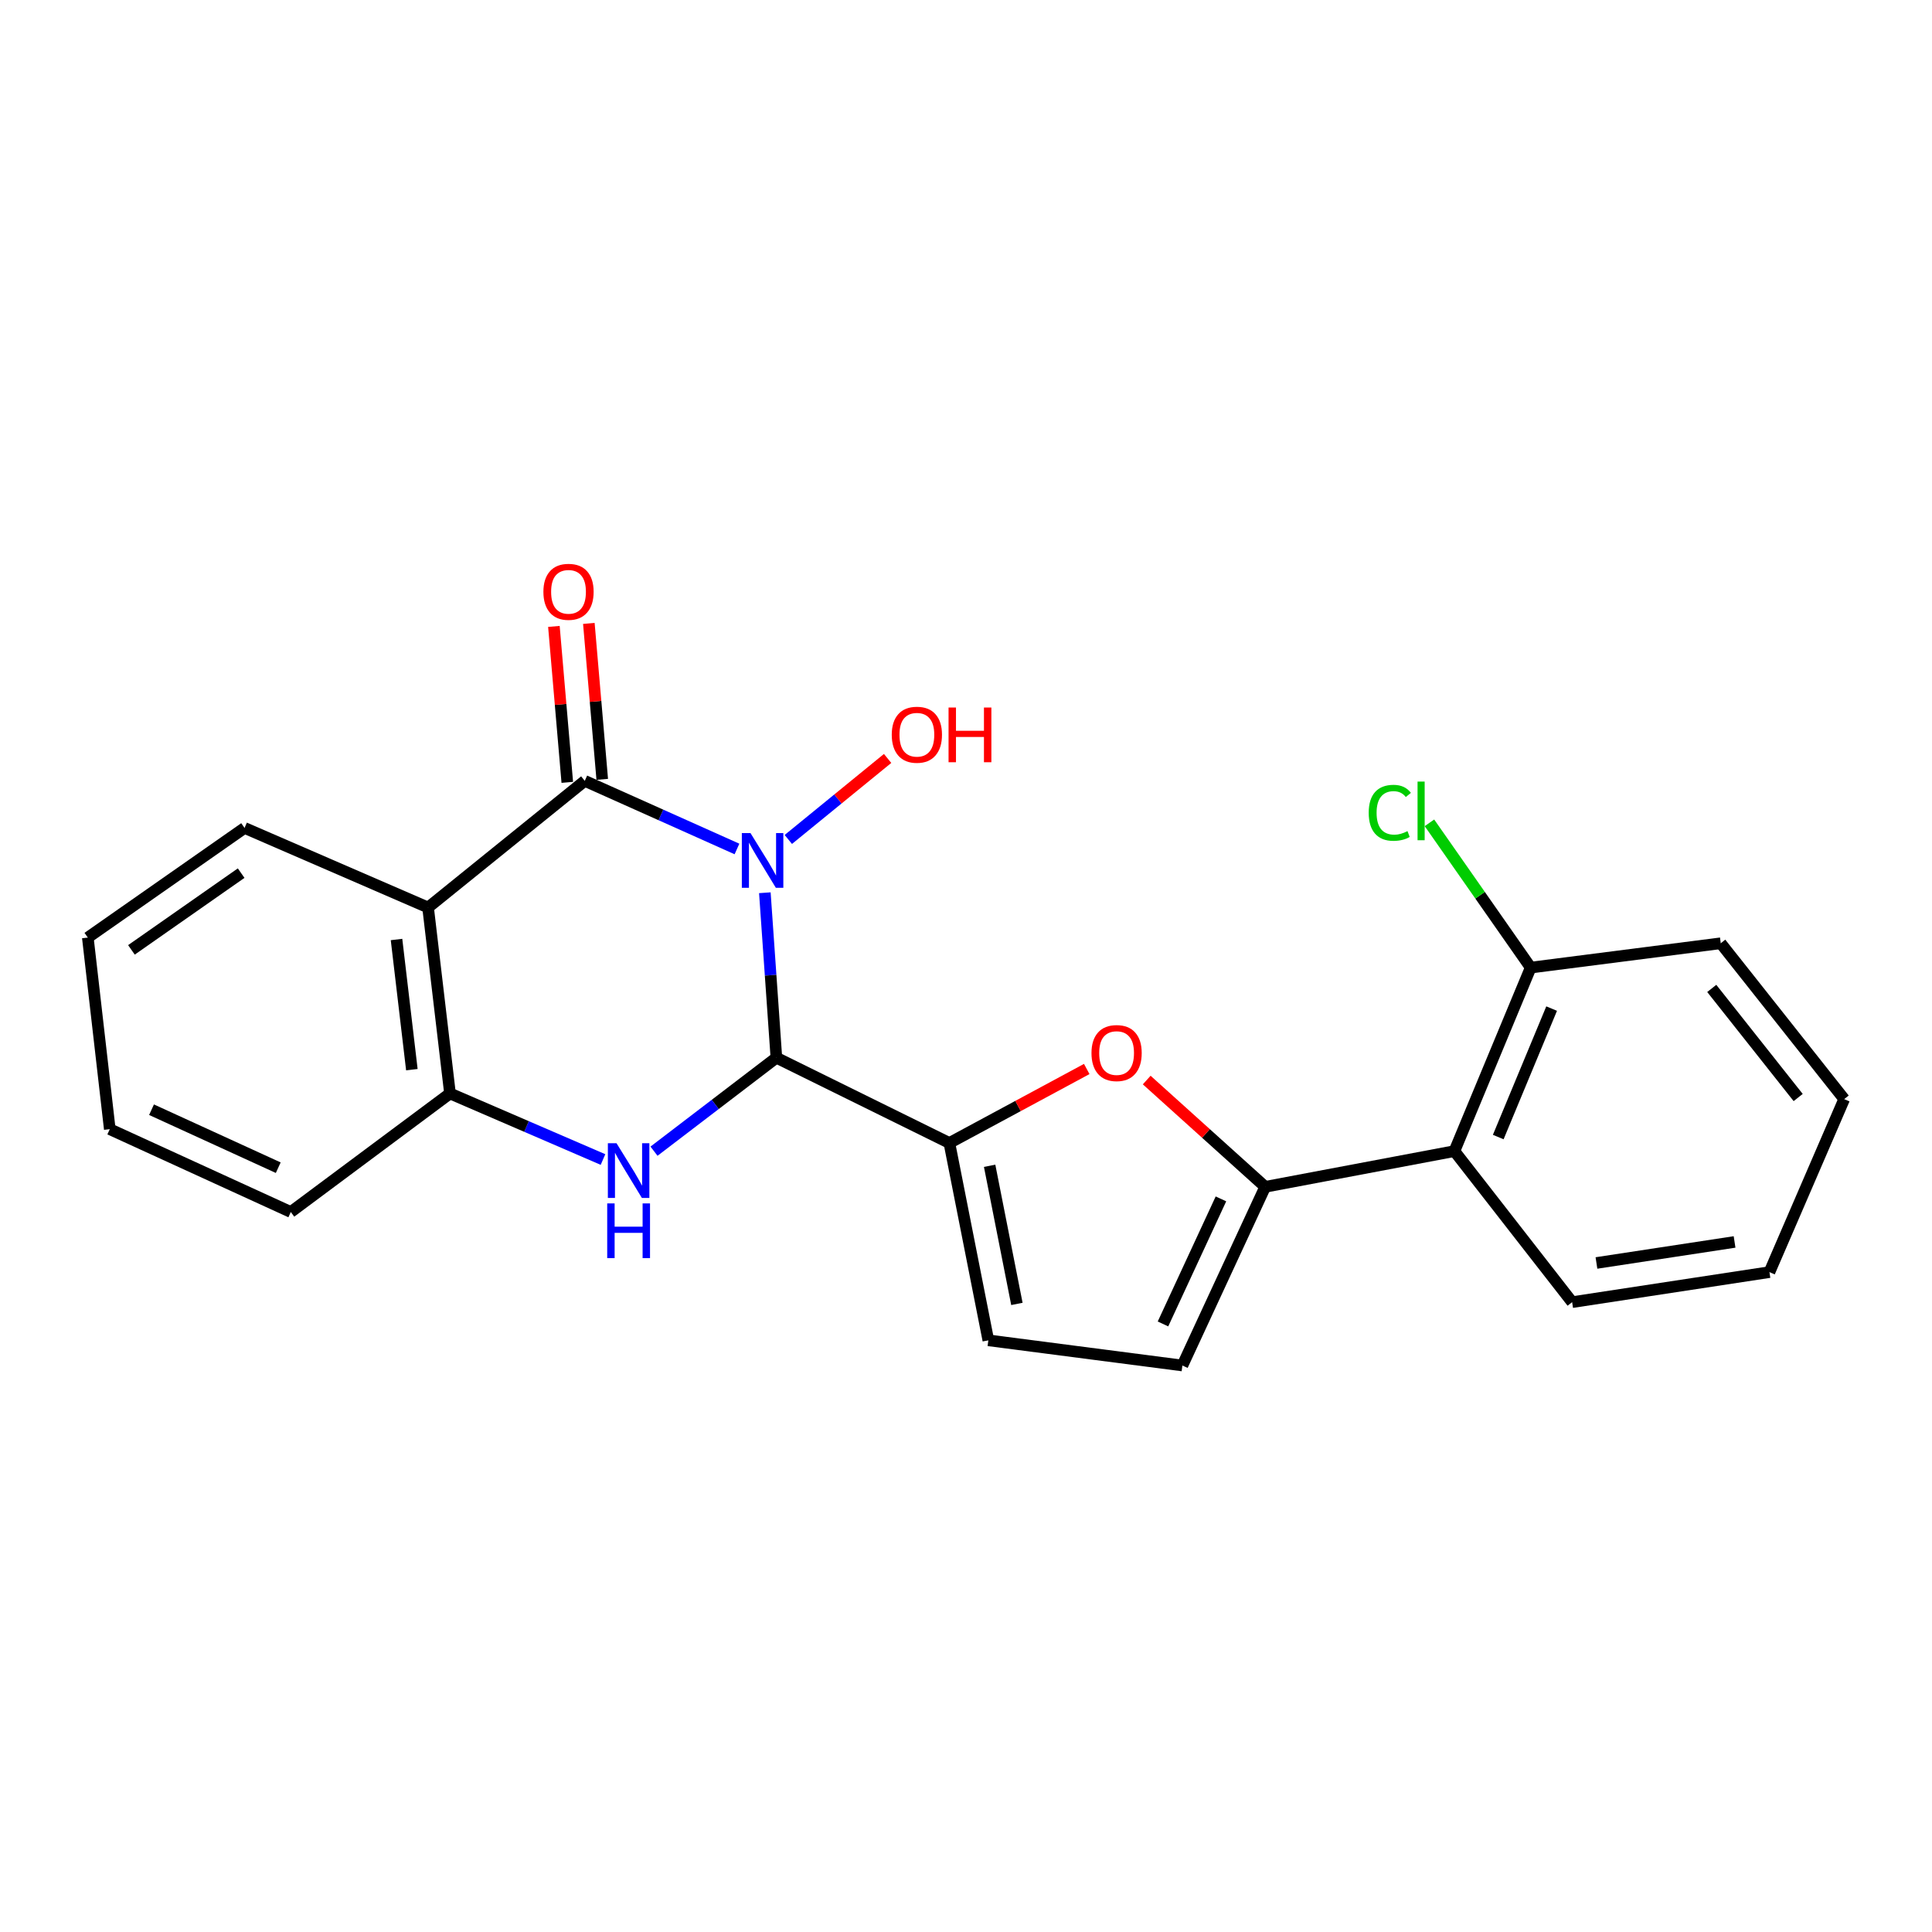 <?xml version='1.0' encoding='iso-8859-1'?>
<svg version='1.1' baseProfile='full'
              xmlns='http://www.w3.org/2000/svg'
                      xmlns:rdkit='http://www.rdkit.org/xml'
                      xmlns:xlink='http://www.w3.org/1999/xlink'
                  xml:space='preserve'
width='1000px' height='1000px' viewBox='0 0 1000 1000'>
<!-- END OF HEADER -->
<rect style='opacity:1.0;fill:#FFFFFF;stroke:none' width='1000' height='1000' x='0' y='0'> </rect>
<path class='bond-0' d='M 395.885,462.083 L 398.871,504.777' style='fill:none;fill-rule:evenodd;stroke:#0000FF;stroke-width:6px;stroke-linecap:butt;stroke-linejoin:miter;stroke-opacity:1' />
<path class='bond-0' d='M 398.871,504.777 L 401.857,547.471' style='fill:none;fill-rule:evenodd;stroke:#000000;stroke-width:6px;stroke-linecap:butt;stroke-linejoin:miter;stroke-opacity:1' />
<path class='bond-1' d='M 381.454,439.429 L 342.065,421.799' style='fill:none;fill-rule:evenodd;stroke:#0000FF;stroke-width:6px;stroke-linecap:butt;stroke-linejoin:miter;stroke-opacity:1' />
<path class='bond-1' d='M 342.065,421.799 L 302.675,404.17' style='fill:none;fill-rule:evenodd;stroke:#000000;stroke-width:6px;stroke-linecap:butt;stroke-linejoin:miter;stroke-opacity:1' />
<path class='bond-13' d='M 408.032,434.5 L 433.728,413.535' style='fill:none;fill-rule:evenodd;stroke:#0000FF;stroke-width:6px;stroke-linecap:butt;stroke-linejoin:miter;stroke-opacity:1' />
<path class='bond-13' d='M 433.728,413.535 L 459.425,392.571' style='fill:none;fill-rule:evenodd;stroke:#FF0000;stroke-width:6px;stroke-linecap:butt;stroke-linejoin:miter;stroke-opacity:1' />
<path class='bond-2' d='M 401.857,547.471 L 370.186,571.661' style='fill:none;fill-rule:evenodd;stroke:#000000;stroke-width:6px;stroke-linecap:butt;stroke-linejoin:miter;stroke-opacity:1' />
<path class='bond-2' d='M 370.186,571.661 L 338.516,595.852' style='fill:none;fill-rule:evenodd;stroke:#0000FF;stroke-width:6px;stroke-linecap:butt;stroke-linejoin:miter;stroke-opacity:1' />
<path class='bond-3' d='M 401.857,547.471 L 491.396,591.61' style='fill:none;fill-rule:evenodd;stroke:#000000;stroke-width:6px;stroke-linecap:butt;stroke-linejoin:miter;stroke-opacity:1' />
<path class='bond-4' d='M 302.675,404.17 L 221.568,469.723' style='fill:none;fill-rule:evenodd;stroke:#000000;stroke-width:6px;stroke-linecap:butt;stroke-linejoin:miter;stroke-opacity:1' />
<path class='bond-11' d='M 311.719,403.393 L 308.253,363.036' style='fill:none;fill-rule:evenodd;stroke:#000000;stroke-width:6px;stroke-linecap:butt;stroke-linejoin:miter;stroke-opacity:1' />
<path class='bond-11' d='M 308.253,363.036 L 304.786,322.679' style='fill:none;fill-rule:evenodd;stroke:#FF0000;stroke-width:6px;stroke-linecap:butt;stroke-linejoin:miter;stroke-opacity:1' />
<path class='bond-11' d='M 293.63,404.947 L 290.163,364.59' style='fill:none;fill-rule:evenodd;stroke:#000000;stroke-width:6px;stroke-linecap:butt;stroke-linejoin:miter;stroke-opacity:1' />
<path class='bond-11' d='M 290.163,364.59 L 286.697,324.233' style='fill:none;fill-rule:evenodd;stroke:#FF0000;stroke-width:6px;stroke-linecap:butt;stroke-linejoin:miter;stroke-opacity:1' />
<path class='bond-23' d='M 312.112,600.168 L 272.514,583.069' style='fill:none;fill-rule:evenodd;stroke:#0000FF;stroke-width:6px;stroke-linecap:butt;stroke-linejoin:miter;stroke-opacity:1' />
<path class='bond-23' d='M 272.514,583.069 L 232.915,565.97' style='fill:none;fill-rule:evenodd;stroke:#000000;stroke-width:6px;stroke-linecap:butt;stroke-linejoin:miter;stroke-opacity:1' />
<path class='bond-6' d='M 491.396,591.61 L 526.944,572.459' style='fill:none;fill-rule:evenodd;stroke:#000000;stroke-width:6px;stroke-linecap:butt;stroke-linejoin:miter;stroke-opacity:1' />
<path class='bond-6' d='M 526.944,572.459 L 562.492,553.308' style='fill:none;fill-rule:evenodd;stroke:#FF0000;stroke-width:6px;stroke-linecap:butt;stroke-linejoin:miter;stroke-opacity:1' />
<path class='bond-9' d='M 491.396,591.61 L 511.559,693.748' style='fill:none;fill-rule:evenodd;stroke:#000000;stroke-width:6px;stroke-linecap:butt;stroke-linejoin:miter;stroke-opacity:1' />
<path class='bond-9' d='M 512.233,603.415 L 526.347,674.911' style='fill:none;fill-rule:evenodd;stroke:#000000;stroke-width:6px;stroke-linecap:butt;stroke-linejoin:miter;stroke-opacity:1' />
<path class='bond-7' d='M 221.568,469.723 L 232.915,565.97' style='fill:none;fill-rule:evenodd;stroke:#000000;stroke-width:6px;stroke-linecap:butt;stroke-linejoin:miter;stroke-opacity:1' />
<path class='bond-7' d='M 205.239,486.286 L 213.182,553.659' style='fill:none;fill-rule:evenodd;stroke:#000000;stroke-width:6px;stroke-linecap:butt;stroke-linejoin:miter;stroke-opacity:1' />
<path class='bond-15' d='M 221.568,469.723 L 126.582,428.539' style='fill:none;fill-rule:evenodd;stroke:#000000;stroke-width:6px;stroke-linecap:butt;stroke-linejoin:miter;stroke-opacity:1' />
<path class='bond-5' d='M 654.861,614.305 L 624.199,586.668' style='fill:none;fill-rule:evenodd;stroke:#000000;stroke-width:6px;stroke-linecap:butt;stroke-linejoin:miter;stroke-opacity:1' />
<path class='bond-5' d='M 624.199,586.668 L 593.538,559.031' style='fill:none;fill-rule:evenodd;stroke:#FF0000;stroke-width:6px;stroke-linecap:butt;stroke-linejoin:miter;stroke-opacity:1' />
<path class='bond-8' d='M 654.861,614.305 L 752.802,595.816' style='fill:none;fill-rule:evenodd;stroke:#000000;stroke-width:6px;stroke-linecap:butt;stroke-linejoin:miter;stroke-opacity:1' />
<path class='bond-24' d='M 654.861,614.305 L 612.002,706.78' style='fill:none;fill-rule:evenodd;stroke:#000000;stroke-width:6px;stroke-linecap:butt;stroke-linejoin:miter;stroke-opacity:1' />
<path class='bond-24' d='M 631.959,620.542 L 601.958,685.274' style='fill:none;fill-rule:evenodd;stroke:#000000;stroke-width:6px;stroke-linecap:butt;stroke-linejoin:miter;stroke-opacity:1' />
<path class='bond-17' d='M 232.915,565.97 L 150.517,627.337' style='fill:none;fill-rule:evenodd;stroke:#000000;stroke-width:6px;stroke-linecap:butt;stroke-linejoin:miter;stroke-opacity:1' />
<path class='bond-12' d='M 752.802,595.816 L 792.281,500.83' style='fill:none;fill-rule:evenodd;stroke:#000000;stroke-width:6px;stroke-linecap:butt;stroke-linejoin:miter;stroke-opacity:1' />
<path class='bond-12' d='M 775.489,588.537 L 803.125,522.046' style='fill:none;fill-rule:evenodd;stroke:#000000;stroke-width:6px;stroke-linecap:butt;stroke-linejoin:miter;stroke-opacity:1' />
<path class='bond-16' d='M 752.802,595.816 L 813.736,673.998' style='fill:none;fill-rule:evenodd;stroke:#000000;stroke-width:6px;stroke-linecap:butt;stroke-linejoin:miter;stroke-opacity:1' />
<path class='bond-10' d='M 511.559,693.748 L 612.002,706.78' style='fill:none;fill-rule:evenodd;stroke:#000000;stroke-width:6px;stroke-linecap:butt;stroke-linejoin:miter;stroke-opacity:1' />
<path class='bond-14' d='M 792.281,500.83 L 766.08,463.362' style='fill:none;fill-rule:evenodd;stroke:#000000;stroke-width:6px;stroke-linecap:butt;stroke-linejoin:miter;stroke-opacity:1' />
<path class='bond-14' d='M 766.08,463.362 L 739.878,425.893' style='fill:none;fill-rule:evenodd;stroke:#00CC00;stroke-width:6px;stroke-linecap:butt;stroke-linejoin:miter;stroke-opacity:1' />
<path class='bond-18' d='M 792.281,500.83 L 890.657,488.232' style='fill:none;fill-rule:evenodd;stroke:#000000;stroke-width:6px;stroke-linecap:butt;stroke-linejoin:miter;stroke-opacity:1' />
<path class='bond-19' d='M 126.582,428.539 L 45.455,485.287' style='fill:none;fill-rule:evenodd;stroke:#000000;stroke-width:6px;stroke-linecap:butt;stroke-linejoin:miter;stroke-opacity:1' />
<path class='bond-19' d='M 124.819,451.929 L 68.03,491.652' style='fill:none;fill-rule:evenodd;stroke:#000000;stroke-width:6px;stroke-linecap:butt;stroke-linejoin:miter;stroke-opacity:1' />
<path class='bond-20' d='M 813.736,673.998 L 915.863,658.445' style='fill:none;fill-rule:evenodd;stroke:#000000;stroke-width:6px;stroke-linecap:butt;stroke-linejoin:miter;stroke-opacity:1' />
<path class='bond-20' d='M 826.321,653.716 L 897.81,642.829' style='fill:none;fill-rule:evenodd;stroke:#000000;stroke-width:6px;stroke-linecap:butt;stroke-linejoin:miter;stroke-opacity:1' />
<path class='bond-25' d='M 150.517,627.337 L 56.822,584.459' style='fill:none;fill-rule:evenodd;stroke:#000000;stroke-width:6px;stroke-linecap:butt;stroke-linejoin:miter;stroke-opacity:1' />
<path class='bond-25' d='M 144.018,604.396 L 78.432,574.381' style='fill:none;fill-rule:evenodd;stroke:#000000;stroke-width:6px;stroke-linecap:butt;stroke-linejoin:miter;stroke-opacity:1' />
<path class='bond-26' d='M 890.657,488.232 L 954.545,568.905' style='fill:none;fill-rule:evenodd;stroke:#000000;stroke-width:6px;stroke-linecap:butt;stroke-linejoin:miter;stroke-opacity:1' />
<path class='bond-26' d='M 886.007,511.605 L 930.729,568.076' style='fill:none;fill-rule:evenodd;stroke:#000000;stroke-width:6px;stroke-linecap:butt;stroke-linejoin:miter;stroke-opacity:1' />
<path class='bond-21' d='M 45.455,485.287 L 56.822,584.459' style='fill:none;fill-rule:evenodd;stroke:#000000;stroke-width:6px;stroke-linecap:butt;stroke-linejoin:miter;stroke-opacity:1' />
<path class='bond-22' d='M 915.863,658.445 L 954.545,568.905' style='fill:none;fill-rule:evenodd;stroke:#000000;stroke-width:6px;stroke-linecap:butt;stroke-linejoin:miter;stroke-opacity:1' />
<path  class='atom-0' d='M 388.455 431.204
L 397.735 446.204
Q 398.655 447.684, 400.135 450.364
Q 401.615 453.044, 401.695 453.204
L 401.695 431.204
L 405.455 431.204
L 405.455 459.524
L 401.575 459.524
L 391.615 443.124
Q 390.455 441.204, 389.215 439.004
Q 388.015 436.804, 387.655 436.124
L 387.655 459.524
L 383.975 459.524
L 383.975 431.204
L 388.455 431.204
' fill='#0000FF'/>
<path  class='atom-3' d='M 319.11 591.733
L 328.39 606.733
Q 329.31 608.213, 330.79 610.893
Q 332.27 613.573, 332.35 613.733
L 332.35 591.733
L 336.11 591.733
L 336.11 620.053
L 332.23 620.053
L 322.27 603.653
Q 321.11 601.733, 319.87 599.533
Q 318.67 597.333, 318.31 596.653
L 318.31 620.053
L 314.63 620.053
L 314.63 591.733
L 319.11 591.733
' fill='#0000FF'/>
<path  class='atom-3' d='M 314.29 622.885
L 318.13 622.885
L 318.13 634.925
L 332.61 634.925
L 332.61 622.885
L 336.45 622.885
L 336.45 651.205
L 332.61 651.205
L 332.61 638.125
L 318.13 638.125
L 318.13 651.205
L 314.29 651.205
L 314.29 622.885
' fill='#0000FF'/>
<path  class='atom-7' d='M 564.95 545.06
Q 564.95 538.26, 568.31 534.46
Q 571.67 530.66, 577.95 530.66
Q 584.23 530.66, 587.59 534.46
Q 590.95 538.26, 590.95 545.06
Q 590.95 551.94, 587.55 555.86
Q 584.15 559.74, 577.95 559.74
Q 571.71 559.74, 568.31 555.86
Q 564.95 551.98, 564.95 545.06
M 577.95 556.54
Q 582.27 556.54, 584.59 553.66
Q 586.95 550.74, 586.95 545.06
Q 586.95 539.5, 584.59 536.7
Q 582.27 533.86, 577.95 533.86
Q 573.63 533.86, 571.27 536.66
Q 568.95 539.46, 568.95 545.06
Q 568.95 550.78, 571.27 553.66
Q 573.63 556.54, 577.95 556.54
' fill='#FF0000'/>
<path  class='atom-12' d='M 281.262 306.318
Q 281.262 299.518, 284.622 295.718
Q 287.982 291.918, 294.262 291.918
Q 300.542 291.918, 303.902 295.718
Q 307.262 299.518, 307.262 306.318
Q 307.262 313.198, 303.862 317.118
Q 300.462 320.998, 294.262 320.998
Q 288.022 320.998, 284.622 317.118
Q 281.262 313.238, 281.262 306.318
M 294.262 317.798
Q 298.582 317.798, 300.902 314.918
Q 303.262 311.998, 303.262 306.318
Q 303.262 300.758, 300.902 297.958
Q 298.582 295.118, 294.262 295.118
Q 289.942 295.118, 287.582 297.918
Q 285.262 300.718, 285.262 306.318
Q 285.262 312.038, 287.582 314.918
Q 289.942 317.798, 294.262 317.798
' fill='#FF0000'/>
<path  class='atom-14' d='M 461.572 380.294
Q 461.572 373.494, 464.932 369.694
Q 468.292 365.894, 474.572 365.894
Q 480.852 365.894, 484.212 369.694
Q 487.572 373.494, 487.572 380.294
Q 487.572 387.174, 484.172 391.094
Q 480.772 394.974, 474.572 394.974
Q 468.332 394.974, 464.932 391.094
Q 461.572 387.214, 461.572 380.294
M 474.572 391.774
Q 478.892 391.774, 481.212 388.894
Q 483.572 385.974, 483.572 380.294
Q 483.572 374.734, 481.212 371.934
Q 478.892 369.094, 474.572 369.094
Q 470.252 369.094, 467.892 371.894
Q 465.572 374.694, 465.572 380.294
Q 465.572 386.014, 467.892 388.894
Q 470.252 391.774, 474.572 391.774
' fill='#FF0000'/>
<path  class='atom-14' d='M 490.972 366.214
L 494.812 366.214
L 494.812 378.254
L 509.292 378.254
L 509.292 366.214
L 513.132 366.214
L 513.132 394.534
L 509.292 394.534
L 509.292 381.454
L 494.812 381.454
L 494.812 394.534
L 490.972 394.534
L 490.972 366.214
' fill='#FF0000'/>
<path  class='atom-15' d='M 708.444 420.703
Q 708.444 413.663, 711.724 409.983
Q 715.044 406.263, 721.324 406.263
Q 727.164 406.263, 730.284 410.383
L 727.644 412.543
Q 725.364 409.543, 721.324 409.543
Q 717.044 409.543, 714.764 412.423
Q 712.524 415.263, 712.524 420.703
Q 712.524 426.303, 714.844 429.183
Q 717.204 432.063, 721.764 432.063
Q 724.884 432.063, 728.524 430.183
L 729.644 433.183
Q 728.164 434.143, 725.924 434.703
Q 723.684 435.263, 721.204 435.263
Q 715.044 435.263, 711.724 431.503
Q 708.444 427.743, 708.444 420.703
' fill='#00CC00'/>
<path  class='atom-15' d='M 733.724 404.543
L 737.404 404.543
L 737.404 434.903
L 733.724 434.903
L 733.724 404.543
' fill='#00CC00'/>
</svg>
